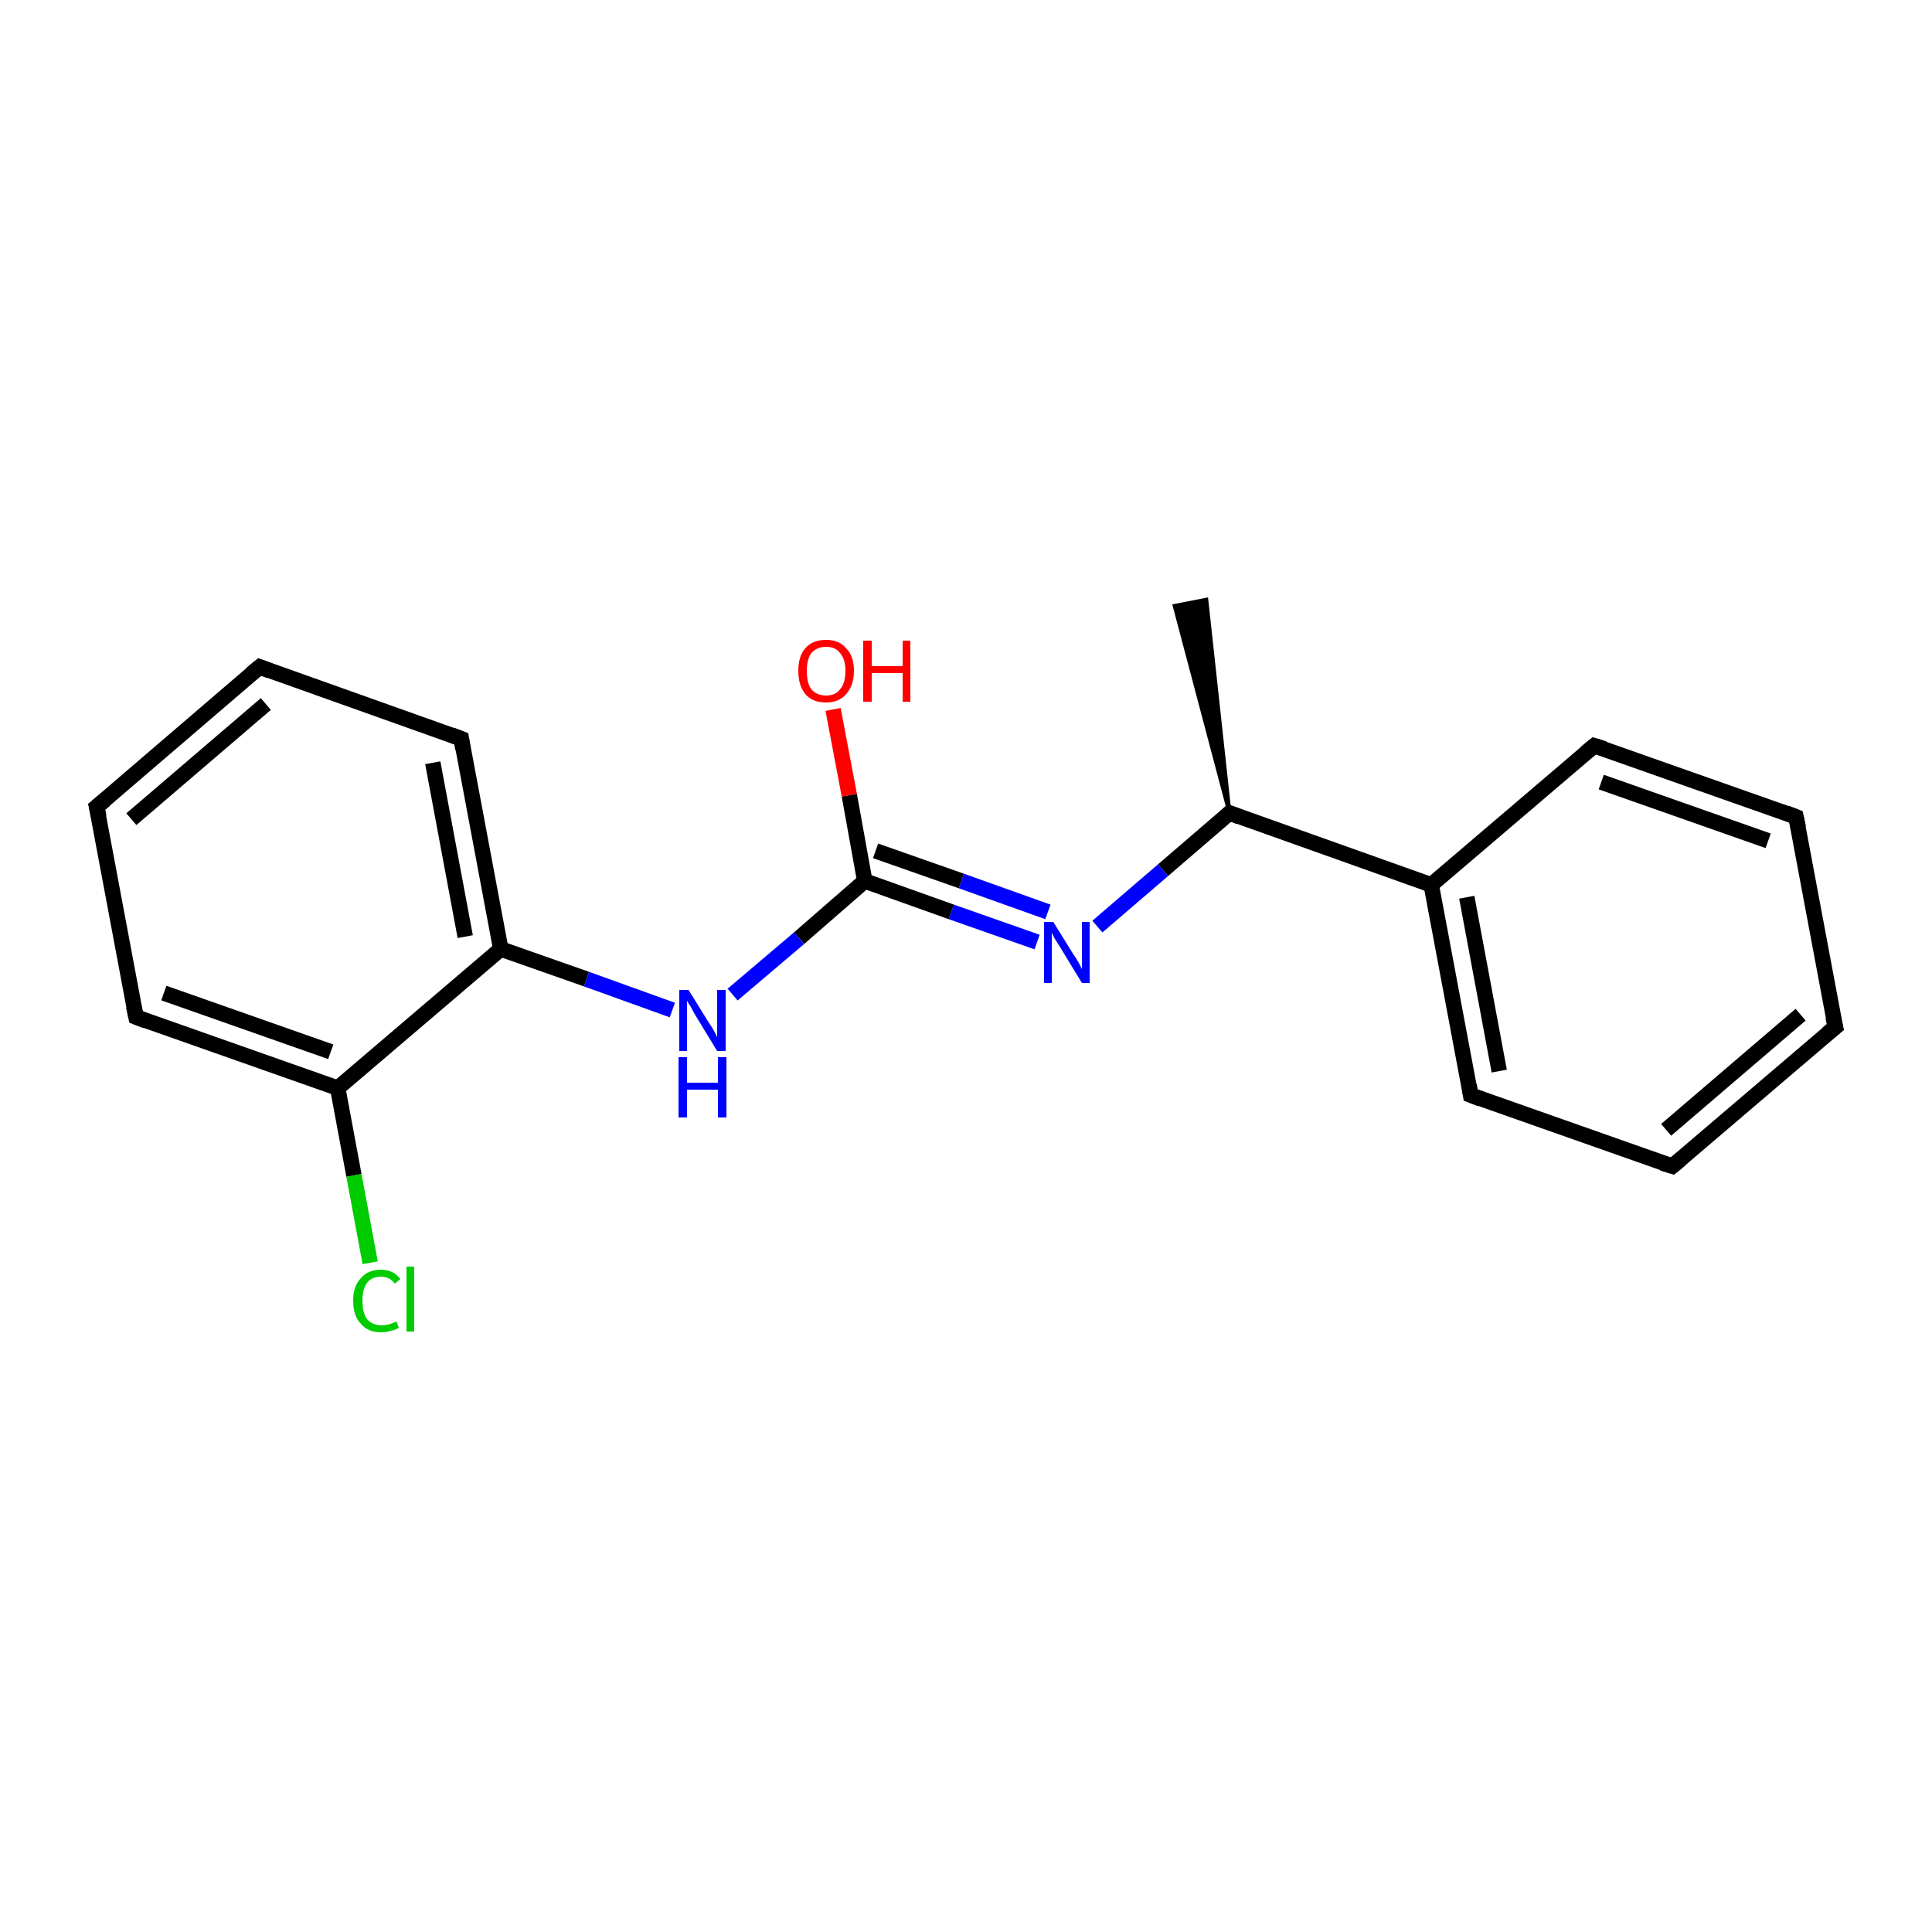 <?xml version='1.0' encoding='iso-8859-1'?>
<svg version='1.1' baseProfile='full'
              xmlns='http://www.w3.org/2000/svg'
                      xmlns:rdkit='http://www.rdkit.org/xml'
                      xmlns:xlink='http://www.w3.org/1999/xlink'
                  xml:space='preserve'
width='250px' height='250px' viewBox='0 0 250 250'>
<!-- END OF HEADER -->
<rect style='opacity:1.0;fill:#FFFFFF;stroke:none' width='250.0' height='250.0' x='0.0' y='0.0'> </rect>
<path class='bond-0 atom-10 atom-0' d='M 159.1,105.2 L 152.0,78.4 L 156.1,77.6 Z' style='fill:#000000;fill-rule:evenodd;fill-opacity:1;stroke:#000000;stroke-width:0.5px;stroke-linecap:butt;stroke-linejoin:miter;stroke-opacity:1;' />
<path class='bond-1 atom-1 atom-2' d='M 237.5,132.9 L 216.4,150.9' style='fill:none;fill-rule:evenodd;stroke:#000000;stroke-width:2.0px;stroke-linecap:butt;stroke-linejoin:miter;stroke-opacity:1' />
<path class='bond-1 atom-1 atom-2' d='M 233.0,131.3 L 215.6,146.2' style='fill:none;fill-rule:evenodd;stroke:#000000;stroke-width:2.0px;stroke-linecap:butt;stroke-linejoin:miter;stroke-opacity:1' />
<path class='bond-2 atom-1 atom-3' d='M 237.5,132.9 L 232.4,105.7' style='fill:none;fill-rule:evenodd;stroke:#000000;stroke-width:2.0px;stroke-linecap:butt;stroke-linejoin:miter;stroke-opacity:1' />
<path class='bond-3 atom-2 atom-6' d='M 216.4,150.9 L 190.3,141.7' style='fill:none;fill-rule:evenodd;stroke:#000000;stroke-width:2.0px;stroke-linecap:butt;stroke-linejoin:miter;stroke-opacity:1' />
<path class='bond-4 atom-3 atom-7' d='M 232.4,105.7 L 206.3,96.5' style='fill:none;fill-rule:evenodd;stroke:#000000;stroke-width:2.0px;stroke-linecap:butt;stroke-linejoin:miter;stroke-opacity:1' />
<path class='bond-4 atom-3 atom-7' d='M 228.8,108.8 L 207.2,101.2' style='fill:none;fill-rule:evenodd;stroke:#000000;stroke-width:2.0px;stroke-linecap:butt;stroke-linejoin:miter;stroke-opacity:1' />
<path class='bond-5 atom-4 atom-5' d='M 12.5,104.4 L 33.6,86.3' style='fill:none;fill-rule:evenodd;stroke:#000000;stroke-width:2.0px;stroke-linecap:butt;stroke-linejoin:miter;stroke-opacity:1' />
<path class='bond-5 atom-4 atom-5' d='M 17.0,106.0 L 34.4,91.1' style='fill:none;fill-rule:evenodd;stroke:#000000;stroke-width:2.0px;stroke-linecap:butt;stroke-linejoin:miter;stroke-opacity:1' />
<path class='bond-6 atom-4 atom-8' d='M 12.5,104.4 L 17.6,131.6' style='fill:none;fill-rule:evenodd;stroke:#000000;stroke-width:2.0px;stroke-linecap:butt;stroke-linejoin:miter;stroke-opacity:1' />
<path class='bond-7 atom-5 atom-9' d='M 33.6,86.3 L 59.7,95.6' style='fill:none;fill-rule:evenodd;stroke:#000000;stroke-width:2.0px;stroke-linecap:butt;stroke-linejoin:miter;stroke-opacity:1' />
<path class='bond-8 atom-6 atom-11' d='M 190.3,141.7 L 185.2,114.5' style='fill:none;fill-rule:evenodd;stroke:#000000;stroke-width:2.0px;stroke-linecap:butt;stroke-linejoin:miter;stroke-opacity:1' />
<path class='bond-8 atom-6 atom-11' d='M 194.0,138.6 L 189.8,116.1' style='fill:none;fill-rule:evenodd;stroke:#000000;stroke-width:2.0px;stroke-linecap:butt;stroke-linejoin:miter;stroke-opacity:1' />
<path class='bond-9 atom-7 atom-11' d='M 206.3,96.5 L 185.2,114.5' style='fill:none;fill-rule:evenodd;stroke:#000000;stroke-width:2.0px;stroke-linecap:butt;stroke-linejoin:miter;stroke-opacity:1' />
<path class='bond-10 atom-8 atom-12' d='M 17.6,131.6 L 43.7,140.8' style='fill:none;fill-rule:evenodd;stroke:#000000;stroke-width:2.0px;stroke-linecap:butt;stroke-linejoin:miter;stroke-opacity:1' />
<path class='bond-10 atom-8 atom-12' d='M 21.2,128.5 L 42.8,136.1' style='fill:none;fill-rule:evenodd;stroke:#000000;stroke-width:2.0px;stroke-linecap:butt;stroke-linejoin:miter;stroke-opacity:1' />
<path class='bond-11 atom-9 atom-13' d='M 59.7,95.6 L 64.8,122.8' style='fill:none;fill-rule:evenodd;stroke:#000000;stroke-width:2.0px;stroke-linecap:butt;stroke-linejoin:miter;stroke-opacity:1' />
<path class='bond-11 atom-9 atom-13' d='M 56.0,98.7 L 60.2,121.2' style='fill:none;fill-rule:evenodd;stroke:#000000;stroke-width:2.0px;stroke-linecap:butt;stroke-linejoin:miter;stroke-opacity:1' />
<path class='bond-12 atom-10 atom-11' d='M 159.1,105.2 L 185.2,114.5' style='fill:none;fill-rule:evenodd;stroke:#000000;stroke-width:2.0px;stroke-linecap:butt;stroke-linejoin:miter;stroke-opacity:1' />
<path class='bond-13 atom-10 atom-16' d='M 159.1,105.2 L 150.5,112.6' style='fill:none;fill-rule:evenodd;stroke:#000000;stroke-width:2.0px;stroke-linecap:butt;stroke-linejoin:miter;stroke-opacity:1' />
<path class='bond-13 atom-10 atom-16' d='M 150.5,112.6 L 142.0,119.9' style='fill:none;fill-rule:evenodd;stroke:#0000FF;stroke-width:2.0px;stroke-linecap:butt;stroke-linejoin:miter;stroke-opacity:1' />
<path class='bond-14 atom-12 atom-13' d='M 43.7,140.8 L 64.8,122.8' style='fill:none;fill-rule:evenodd;stroke:#000000;stroke-width:2.0px;stroke-linecap:butt;stroke-linejoin:miter;stroke-opacity:1' />
<path class='bond-15 atom-12 atom-15' d='M 43.7,140.8 L 45.8,152.1' style='fill:none;fill-rule:evenodd;stroke:#000000;stroke-width:2.0px;stroke-linecap:butt;stroke-linejoin:miter;stroke-opacity:1' />
<path class='bond-15 atom-12 atom-15' d='M 45.8,152.1 L 47.9,163.4' style='fill:none;fill-rule:evenodd;stroke:#00CC00;stroke-width:2.0px;stroke-linecap:butt;stroke-linejoin:miter;stroke-opacity:1' />
<path class='bond-16 atom-13 atom-17' d='M 64.8,122.8 L 75.9,126.7' style='fill:none;fill-rule:evenodd;stroke:#000000;stroke-width:2.0px;stroke-linecap:butt;stroke-linejoin:miter;stroke-opacity:1' />
<path class='bond-16 atom-13 atom-17' d='M 75.9,126.7 L 87.0,130.7' style='fill:none;fill-rule:evenodd;stroke:#0000FF;stroke-width:2.0px;stroke-linecap:butt;stroke-linejoin:miter;stroke-opacity:1' />
<path class='bond-17 atom-14 atom-16' d='M 111.9,114.0 L 123.1,118.0' style='fill:none;fill-rule:evenodd;stroke:#000000;stroke-width:2.0px;stroke-linecap:butt;stroke-linejoin:miter;stroke-opacity:1' />
<path class='bond-17 atom-14 atom-16' d='M 123.1,118.0 L 134.2,121.9' style='fill:none;fill-rule:evenodd;stroke:#0000FF;stroke-width:2.0px;stroke-linecap:butt;stroke-linejoin:miter;stroke-opacity:1' />
<path class='bond-17 atom-14 atom-16' d='M 113.3,110.1 L 124.4,114.0' style='fill:none;fill-rule:evenodd;stroke:#000000;stroke-width:2.0px;stroke-linecap:butt;stroke-linejoin:miter;stroke-opacity:1' />
<path class='bond-17 atom-14 atom-16' d='M 124.4,114.0 L 135.6,118.0' style='fill:none;fill-rule:evenodd;stroke:#0000FF;stroke-width:2.0px;stroke-linecap:butt;stroke-linejoin:miter;stroke-opacity:1' />
<path class='bond-18 atom-14 atom-17' d='M 111.9,114.0 L 103.4,121.4' style='fill:none;fill-rule:evenodd;stroke:#000000;stroke-width:2.0px;stroke-linecap:butt;stroke-linejoin:miter;stroke-opacity:1' />
<path class='bond-18 atom-14 atom-17' d='M 103.4,121.4 L 94.8,128.7' style='fill:none;fill-rule:evenodd;stroke:#0000FF;stroke-width:2.0px;stroke-linecap:butt;stroke-linejoin:miter;stroke-opacity:1' />
<path class='bond-19 atom-14 atom-18' d='M 111.9,114.0 L 109.9,102.9' style='fill:none;fill-rule:evenodd;stroke:#000000;stroke-width:2.0px;stroke-linecap:butt;stroke-linejoin:miter;stroke-opacity:1' />
<path class='bond-19 atom-14 atom-18' d='M 109.9,102.9 L 107.8,91.8' style='fill:none;fill-rule:evenodd;stroke:#FF0000;stroke-width:2.0px;stroke-linecap:butt;stroke-linejoin:miter;stroke-opacity:1' />
<path d='M 236.4,133.8 L 237.5,132.9 L 237.2,131.6' style='fill:none;stroke:#000000;stroke-width:2.0px;stroke-linecap:butt;stroke-linejoin:miter;stroke-opacity:1;' />
<path d='M 217.5,150.0 L 216.4,150.9 L 215.1,150.5' style='fill:none;stroke:#000000;stroke-width:2.0px;stroke-linecap:butt;stroke-linejoin:miter;stroke-opacity:1;' />
<path d='M 232.7,107.1 L 232.4,105.7 L 231.1,105.2' style='fill:none;stroke:#000000;stroke-width:2.0px;stroke-linecap:butt;stroke-linejoin:miter;stroke-opacity:1;' />
<path d='M 13.6,103.5 L 12.5,104.4 L 12.8,105.7' style='fill:none;stroke:#000000;stroke-width:2.0px;stroke-linecap:butt;stroke-linejoin:miter;stroke-opacity:1;' />
<path d='M 32.5,87.2 L 33.6,86.3 L 34.9,86.8' style='fill:none;stroke:#000000;stroke-width:2.0px;stroke-linecap:butt;stroke-linejoin:miter;stroke-opacity:1;' />
<path d='M 191.6,142.2 L 190.3,141.7 L 190.1,140.4' style='fill:none;stroke:#000000;stroke-width:2.0px;stroke-linecap:butt;stroke-linejoin:miter;stroke-opacity:1;' />
<path d='M 207.6,96.9 L 206.3,96.5 L 205.2,97.4' style='fill:none;stroke:#000000;stroke-width:2.0px;stroke-linecap:butt;stroke-linejoin:miter;stroke-opacity:1;' />
<path d='M 17.3,130.2 L 17.6,131.6 L 18.9,132.1' style='fill:none;stroke:#000000;stroke-width:2.0px;stroke-linecap:butt;stroke-linejoin:miter;stroke-opacity:1;' />
<path d='M 58.4,95.1 L 59.7,95.6 L 59.9,96.9' style='fill:none;stroke:#000000;stroke-width:2.0px;stroke-linecap:butt;stroke-linejoin:miter;stroke-opacity:1;' />
<path d='M 160.4,105.7 L 159.1,105.2 L 158.7,105.6' style='fill:none;stroke:#000000;stroke-width:2.0px;stroke-linecap:butt;stroke-linejoin:miter;stroke-opacity:1;' />
<path class='atom-15' d='M 45.7 168.3
Q 45.7 166.4, 46.7 165.4
Q 47.6 164.3, 49.3 164.3
Q 50.9 164.3, 51.8 165.5
L 51.1 166.1
Q 50.4 165.2, 49.3 165.2
Q 48.1 165.2, 47.5 166.0
Q 46.9 166.8, 46.9 168.3
Q 46.9 169.9, 47.5 170.7
Q 48.2 171.5, 49.4 171.5
Q 50.3 171.5, 51.3 171.0
L 51.6 171.8
Q 51.2 172.1, 50.6 172.2
Q 50.0 172.4, 49.3 172.4
Q 47.6 172.4, 46.7 171.3
Q 45.7 170.3, 45.7 168.3
' fill='#00CC00'/>
<path class='atom-15' d='M 52.6 163.9
L 53.6 163.9
L 53.6 172.3
L 52.6 172.3
L 52.6 163.9
' fill='#00CC00'/>
<path class='atom-16' d='M 136.3 119.3
L 138.9 123.5
Q 139.2 123.9, 139.6 124.6
Q 140.0 125.4, 140.0 125.4
L 140.0 119.3
L 141.0 119.3
L 141.0 127.2
L 140.0 127.2
L 137.2 122.6
Q 136.9 122.1, 136.5 121.5
Q 136.2 120.9, 136.1 120.7
L 136.1 127.2
L 135.1 127.2
L 135.1 119.3
L 136.3 119.3
' fill='#0000FF'/>
<path class='atom-17' d='M 89.1 128.1
L 91.7 132.3
Q 92.0 132.7, 92.4 133.4
Q 92.8 134.2, 92.8 134.2
L 92.8 128.1
L 93.9 128.1
L 93.9 136.0
L 92.8 136.0
L 90.0 131.4
Q 89.7 130.9, 89.4 130.3
Q 89.0 129.7, 88.9 129.5
L 88.9 136.0
L 87.9 136.0
L 87.9 128.1
L 89.1 128.1
' fill='#0000FF'/>
<path class='atom-17' d='M 87.8 136.8
L 88.9 136.8
L 88.9 140.1
L 92.9 140.1
L 92.9 136.8
L 94.0 136.8
L 94.0 144.6
L 92.9 144.6
L 92.9 141.0
L 88.9 141.0
L 88.9 144.6
L 87.8 144.6
L 87.8 136.8
' fill='#0000FF'/>
<path class='atom-18' d='M 103.3 86.8
Q 103.3 84.9, 104.2 83.9
Q 105.1 82.8, 106.9 82.8
Q 108.6 82.8, 109.5 83.9
Q 110.5 84.9, 110.5 86.8
Q 110.5 88.7, 109.5 89.8
Q 108.6 90.9, 106.9 90.9
Q 105.1 90.9, 104.2 89.8
Q 103.3 88.7, 103.3 86.8
M 106.9 90.0
Q 108.1 90.0, 108.7 89.2
Q 109.4 88.4, 109.4 86.8
Q 109.4 85.3, 108.7 84.5
Q 108.1 83.7, 106.9 83.7
Q 105.7 83.7, 105.0 84.5
Q 104.4 85.3, 104.4 86.8
Q 104.4 88.4, 105.0 89.2
Q 105.7 90.0, 106.9 90.0
' fill='#FF0000'/>
<path class='atom-18' d='M 111.7 82.9
L 112.8 82.9
L 112.8 86.2
L 116.8 86.2
L 116.8 82.9
L 117.8 82.9
L 117.8 90.8
L 116.8 90.8
L 116.8 87.1
L 112.8 87.1
L 112.8 90.8
L 111.7 90.8
L 111.7 82.9
' fill='#FF0000'/>
</svg>
